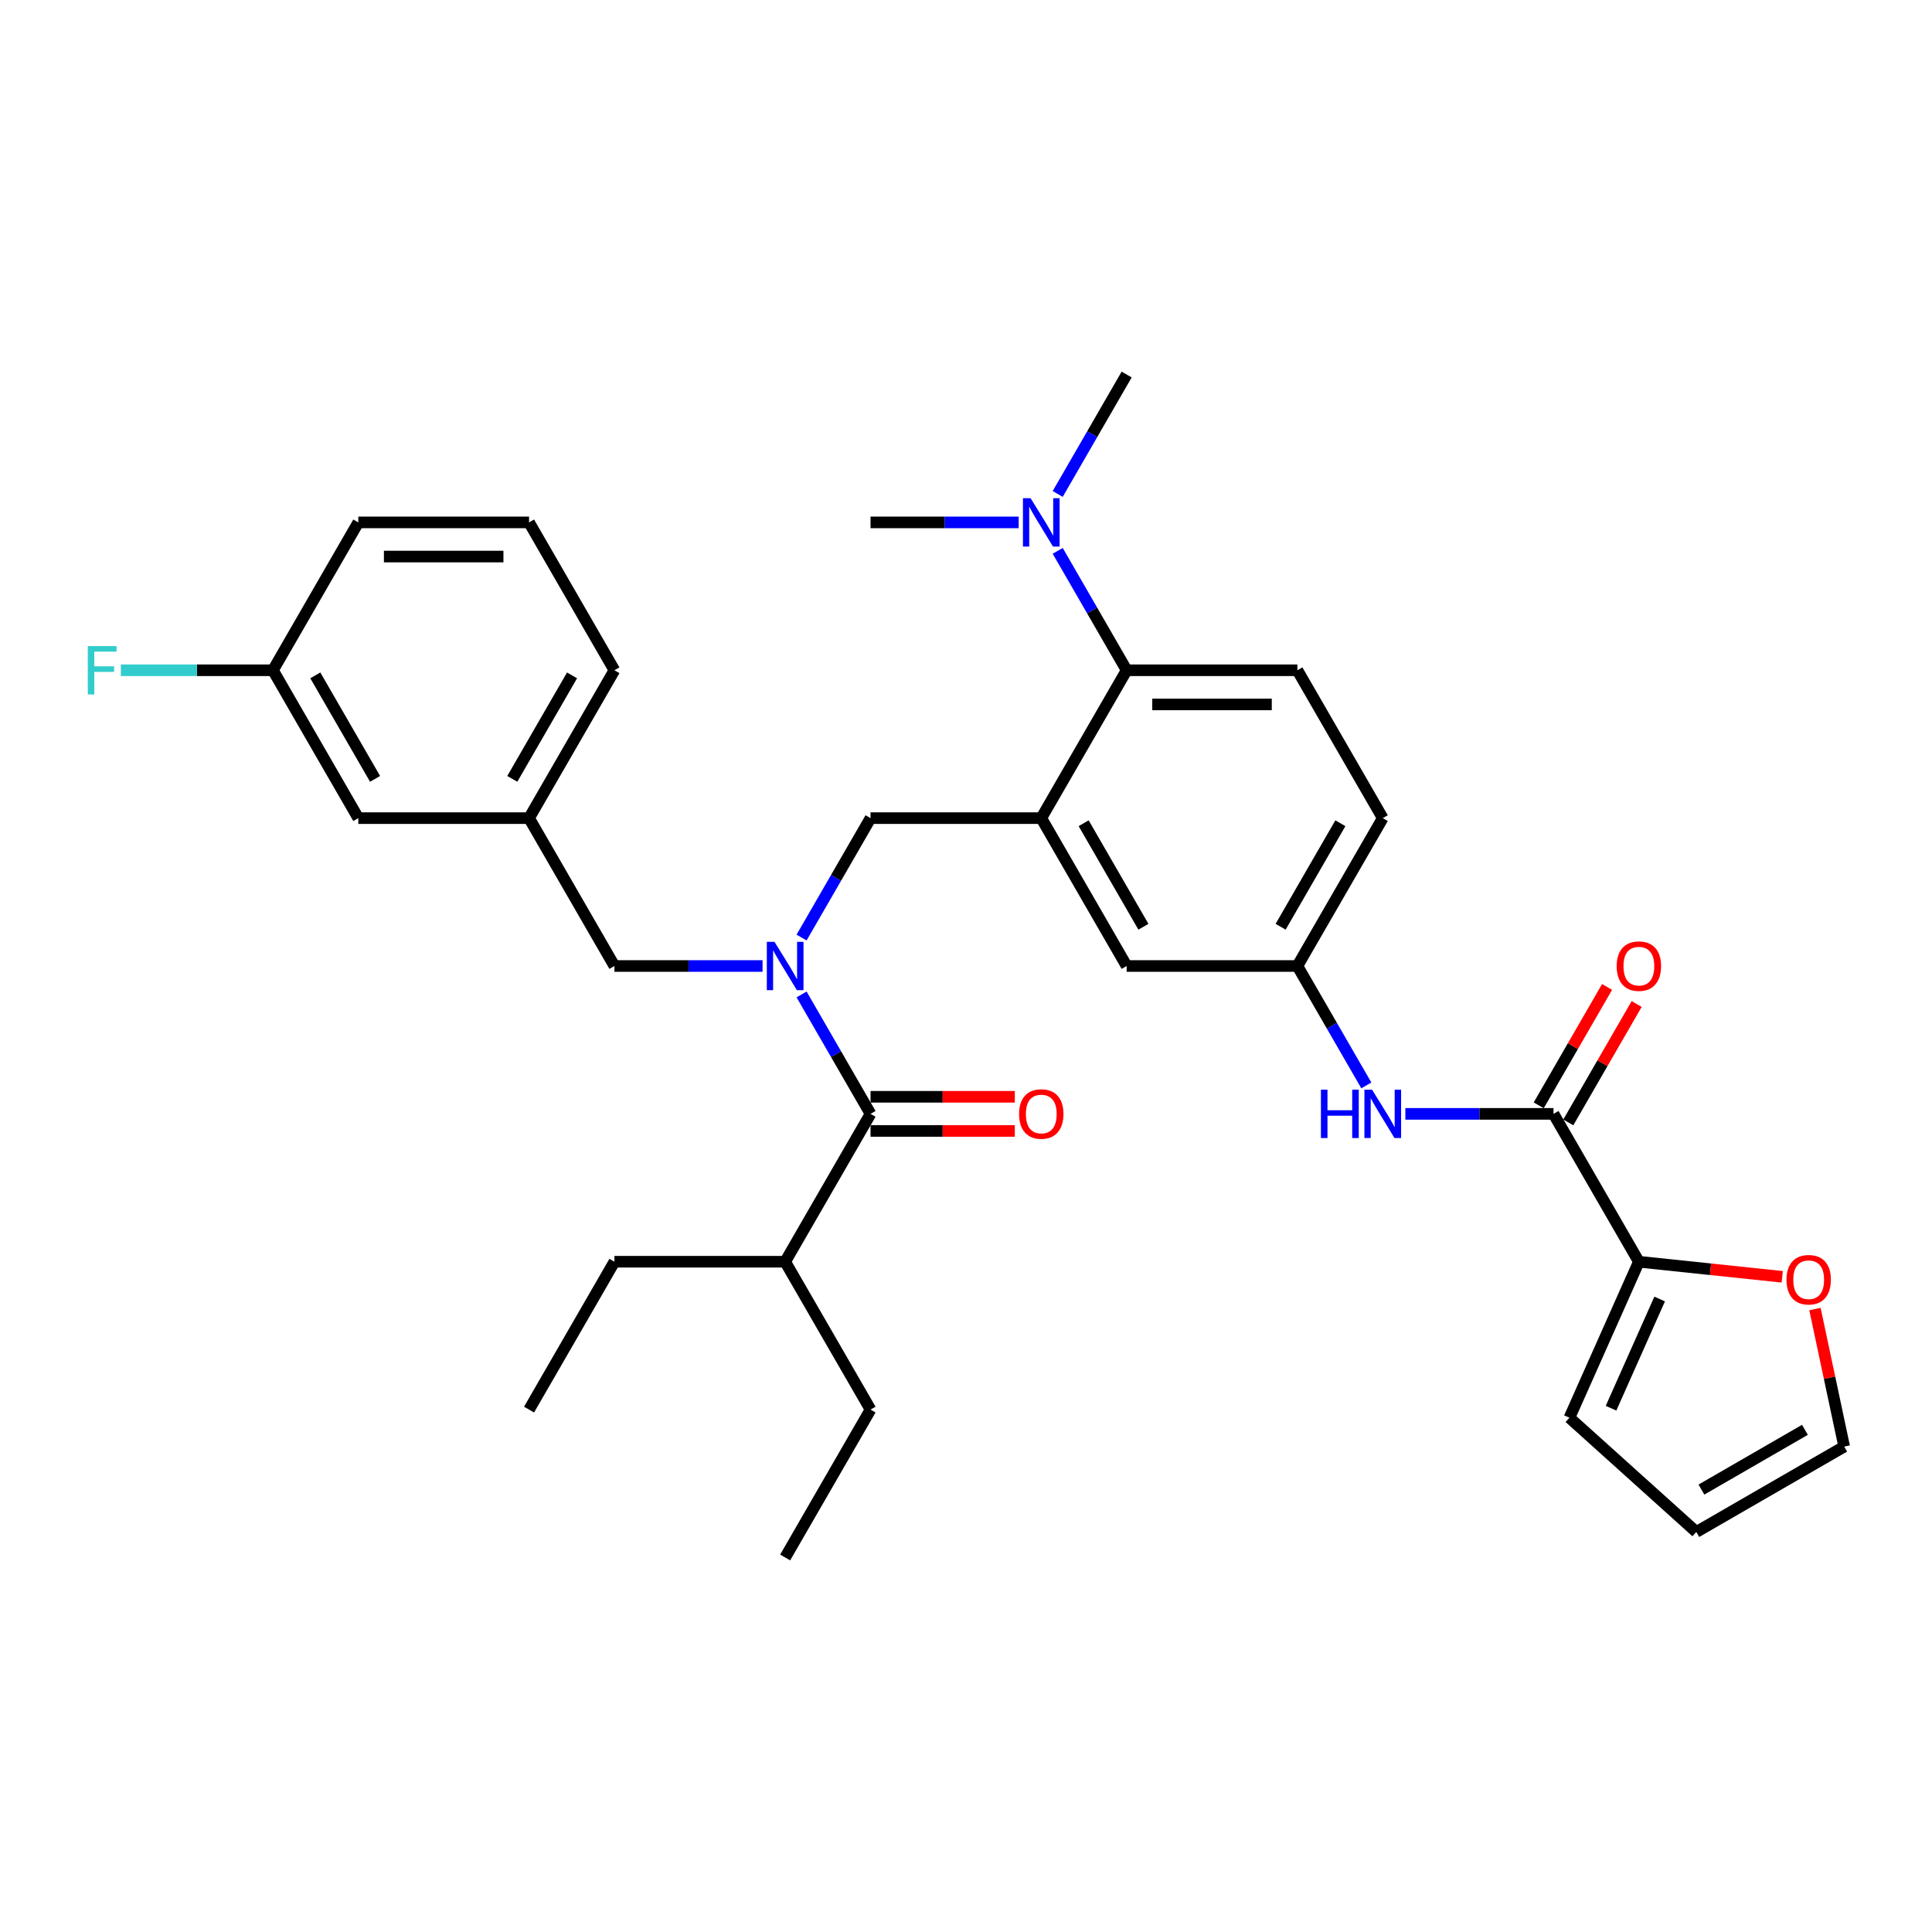 <?xml version='1.0' encoding='iso-8859-1'?>
<svg version='1.1' baseProfile='full'
              xmlns='http://www.w3.org/2000/svg'
                      xmlns:rdkit='http://www.rdkit.org/xml'
                      xmlns:xlink='http://www.w3.org/1999/xlink'
                  xml:space='preserve'
width='1000px' height='1000px' viewBox='0 0 1000 1000'>
<!-- END OF HEADER -->
<rect style='opacity:1.0;fill:#FFFFFF;stroke:none' width='1000' height='1000' x='0' y='0'> </rect>
<path class='bond-0' d='M 727.416,576.536 L 765.754,576.536' style='fill:none;fill-rule:evenodd;stroke:#0000FF;stroke-width:6px;stroke-linecap:butt;stroke-linejoin:miter;stroke-opacity:1' />
<path class='bond-0' d='M 765.754,576.536 L 804.091,576.536' style='fill:none;fill-rule:evenodd;stroke:#000000;stroke-width:6px;stroke-linecap:butt;stroke-linejoin:miter;stroke-opacity:1' />
<path class='bond-1' d='M 707.215,561.812 L 689.371,530.906' style='fill:none;fill-rule:evenodd;stroke:#0000FF;stroke-width:6px;stroke-linecap:butt;stroke-linejoin:miter;stroke-opacity:1' />
<path class='bond-1' d='M 689.371,530.906 L 671.527,500' style='fill:none;fill-rule:evenodd;stroke:#000000;stroke-width:6px;stroke-linecap:butt;stroke-linejoin:miter;stroke-opacity:1' />
<path class='bond-2' d='M 848.279,653.072 L 885.376,656.971' style='fill:none;fill-rule:evenodd;stroke:#000000;stroke-width:6px;stroke-linecap:butt;stroke-linejoin:miter;stroke-opacity:1' />
<path class='bond-2' d='M 885.376,656.971 L 922.473,660.87' style='fill:none;fill-rule:evenodd;stroke:#FF0000;stroke-width:6px;stroke-linecap:butt;stroke-linejoin:miter;stroke-opacity:1' />
<path class='bond-3' d='M 848.279,653.072 L 812.334,733.807' style='fill:none;fill-rule:evenodd;stroke:#000000;stroke-width:6px;stroke-linecap:butt;stroke-linejoin:miter;stroke-opacity:1' />
<path class='bond-3' d='M 859.034,672.371 L 833.872,728.886' style='fill:none;fill-rule:evenodd;stroke:#000000;stroke-width:6px;stroke-linecap:butt;stroke-linejoin:miter;stroke-opacity:1' />
<path class='bond-4' d='M 848.279,653.072 L 804.091,576.536' style='fill:none;fill-rule:evenodd;stroke:#000000;stroke-width:6px;stroke-linecap:butt;stroke-linejoin:miter;stroke-opacity:1' />
<path class='bond-5' d='M 811.745,580.955 L 829.435,550.314' style='fill:none;fill-rule:evenodd;stroke:#000000;stroke-width:6px;stroke-linecap:butt;stroke-linejoin:miter;stroke-opacity:1' />
<path class='bond-5' d='M 829.435,550.314 L 847.126,519.672' style='fill:none;fill-rule:evenodd;stroke:#FF0000;stroke-width:6px;stroke-linecap:butt;stroke-linejoin:miter;stroke-opacity:1' />
<path class='bond-5' d='M 796.438,572.117 L 814.128,541.476' style='fill:none;fill-rule:evenodd;stroke:#000000;stroke-width:6px;stroke-linecap:butt;stroke-linejoin:miter;stroke-opacity:1' />
<path class='bond-5' d='M 814.128,541.476 L 831.819,510.835' style='fill:none;fill-rule:evenodd;stroke:#FF0000;stroke-width:6px;stroke-linecap:butt;stroke-linejoin:miter;stroke-opacity:1' />
<path class='bond-6' d='M 939.413,677.563 L 946.979,713.159' style='fill:none;fill-rule:evenodd;stroke:#FF0000;stroke-width:6px;stroke-linecap:butt;stroke-linejoin:miter;stroke-opacity:1' />
<path class='bond-6' d='M 946.979,713.159 L 954.545,748.754' style='fill:none;fill-rule:evenodd;stroke:#000000;stroke-width:6px;stroke-linecap:butt;stroke-linejoin:miter;stroke-opacity:1' />
<path class='bond-7' d='M 406.4,653.072 L 318.024,653.072' style='fill:none;fill-rule:evenodd;stroke:#000000;stroke-width:6px;stroke-linecap:butt;stroke-linejoin:miter;stroke-opacity:1' />
<path class='bond-8' d='M 406.4,653.072 L 450.588,729.607' style='fill:none;fill-rule:evenodd;stroke:#000000;stroke-width:6px;stroke-linecap:butt;stroke-linejoin:miter;stroke-opacity:1' />
<path class='bond-9' d='M 406.4,653.072 L 450.588,576.536' style='fill:none;fill-rule:evenodd;stroke:#000000;stroke-width:6px;stroke-linecap:butt;stroke-linejoin:miter;stroke-opacity:1' />
<path class='bond-10' d='M 414.9,485.277 L 432.744,454.37' style='fill:none;fill-rule:evenodd;stroke:#0000FF;stroke-width:6px;stroke-linecap:butt;stroke-linejoin:miter;stroke-opacity:1' />
<path class='bond-10' d='M 432.744,454.37 L 450.588,423.464' style='fill:none;fill-rule:evenodd;stroke:#000000;stroke-width:6px;stroke-linecap:butt;stroke-linejoin:miter;stroke-opacity:1' />
<path class='bond-11' d='M 414.9,514.723 L 432.744,545.63' style='fill:none;fill-rule:evenodd;stroke:#0000FF;stroke-width:6px;stroke-linecap:butt;stroke-linejoin:miter;stroke-opacity:1' />
<path class='bond-11' d='M 432.744,545.63 L 450.588,576.536' style='fill:none;fill-rule:evenodd;stroke:#000000;stroke-width:6px;stroke-linecap:butt;stroke-linejoin:miter;stroke-opacity:1' />
<path class='bond-12' d='M 394.699,500 L 356.361,500' style='fill:none;fill-rule:evenodd;stroke:#0000FF;stroke-width:6px;stroke-linecap:butt;stroke-linejoin:miter;stroke-opacity:1' />
<path class='bond-12' d='M 356.361,500 L 318.024,500' style='fill:none;fill-rule:evenodd;stroke:#000000;stroke-width:6px;stroke-linecap:butt;stroke-linejoin:miter;stroke-opacity:1' />
<path class='bond-13' d='M 450.588,585.373 L 487.926,585.373' style='fill:none;fill-rule:evenodd;stroke:#000000;stroke-width:6px;stroke-linecap:butt;stroke-linejoin:miter;stroke-opacity:1' />
<path class='bond-13' d='M 487.926,585.373 L 525.265,585.373' style='fill:none;fill-rule:evenodd;stroke:#FF0000;stroke-width:6px;stroke-linecap:butt;stroke-linejoin:miter;stroke-opacity:1' />
<path class='bond-13' d='M 450.588,567.698 L 487.926,567.698' style='fill:none;fill-rule:evenodd;stroke:#000000;stroke-width:6px;stroke-linecap:butt;stroke-linejoin:miter;stroke-opacity:1' />
<path class='bond-13' d='M 487.926,567.698 L 525.265,567.698' style='fill:none;fill-rule:evenodd;stroke:#FF0000;stroke-width:6px;stroke-linecap:butt;stroke-linejoin:miter;stroke-opacity:1' />
<path class='bond-14' d='M 318.024,653.072 L 273.836,729.607' style='fill:none;fill-rule:evenodd;stroke:#000000;stroke-width:6px;stroke-linecap:butt;stroke-linejoin:miter;stroke-opacity:1' />
<path class='bond-15' d='M 185.46,423.464 L 141.272,346.928' style='fill:none;fill-rule:evenodd;stroke:#000000;stroke-width:6px;stroke-linecap:butt;stroke-linejoin:miter;stroke-opacity:1' />
<path class='bond-15' d='M 194.139,403.146 L 163.207,349.571' style='fill:none;fill-rule:evenodd;stroke:#000000;stroke-width:6px;stroke-linecap:butt;stroke-linejoin:miter;stroke-opacity:1' />
<path class='bond-16' d='M 185.46,423.464 L 273.836,423.464' style='fill:none;fill-rule:evenodd;stroke:#000000;stroke-width:6px;stroke-linecap:butt;stroke-linejoin:miter;stroke-opacity:1' />
<path class='bond-17' d='M 450.588,423.464 L 538.963,423.464' style='fill:none;fill-rule:evenodd;stroke:#000000;stroke-width:6px;stroke-linecap:butt;stroke-linejoin:miter;stroke-opacity:1' />
<path class='bond-18' d='M 141.272,346.928 L 185.46,270.393' style='fill:none;fill-rule:evenodd;stroke:#000000;stroke-width:6px;stroke-linecap:butt;stroke-linejoin:miter;stroke-opacity:1' />
<path class='bond-19' d='M 141.272,346.928 L 101.909,346.928' style='fill:none;fill-rule:evenodd;stroke:#000000;stroke-width:6px;stroke-linecap:butt;stroke-linejoin:miter;stroke-opacity:1' />
<path class='bond-19' d='M 101.909,346.928 L 62.547,346.928' style='fill:none;fill-rule:evenodd;stroke:#33CCCC;stroke-width:6px;stroke-linecap:butt;stroke-linejoin:miter;stroke-opacity:1' />
<path class='bond-20' d='M 583.151,193.857 L 565.308,224.763' style='fill:none;fill-rule:evenodd;stroke:#000000;stroke-width:6px;stroke-linecap:butt;stroke-linejoin:miter;stroke-opacity:1' />
<path class='bond-20' d='M 565.308,224.763 L 547.464,255.669' style='fill:none;fill-rule:evenodd;stroke:#0000FF;stroke-width:6px;stroke-linecap:butt;stroke-linejoin:miter;stroke-opacity:1' />
<path class='bond-21' d='M 527.262,270.393 L 488.925,270.393' style='fill:none;fill-rule:evenodd;stroke:#0000FF;stroke-width:6px;stroke-linecap:butt;stroke-linejoin:miter;stroke-opacity:1' />
<path class='bond-21' d='M 488.925,270.393 L 450.588,270.393' style='fill:none;fill-rule:evenodd;stroke:#000000;stroke-width:6px;stroke-linecap:butt;stroke-linejoin:miter;stroke-opacity:1' />
<path class='bond-22' d='M 547.464,285.116 L 565.308,316.022' style='fill:none;fill-rule:evenodd;stroke:#0000FF;stroke-width:6px;stroke-linecap:butt;stroke-linejoin:miter;stroke-opacity:1' />
<path class='bond-22' d='M 565.308,316.022 L 583.151,346.928' style='fill:none;fill-rule:evenodd;stroke:#000000;stroke-width:6px;stroke-linecap:butt;stroke-linejoin:miter;stroke-opacity:1' />
<path class='bond-23' d='M 671.527,500 L 715.715,423.464' style='fill:none;fill-rule:evenodd;stroke:#000000;stroke-width:6px;stroke-linecap:butt;stroke-linejoin:miter;stroke-opacity:1' />
<path class='bond-23' d='M 662.848,479.682 L 693.78,426.107' style='fill:none;fill-rule:evenodd;stroke:#000000;stroke-width:6px;stroke-linecap:butt;stroke-linejoin:miter;stroke-opacity:1' />
<path class='bond-24' d='M 671.527,500 L 583.151,500' style='fill:none;fill-rule:evenodd;stroke:#000000;stroke-width:6px;stroke-linecap:butt;stroke-linejoin:miter;stroke-opacity:1' />
<path class='bond-25' d='M 715.715,423.464 L 671.527,346.928' style='fill:none;fill-rule:evenodd;stroke:#000000;stroke-width:6px;stroke-linecap:butt;stroke-linejoin:miter;stroke-opacity:1' />
<path class='bond-26' d='M 671.527,346.928 L 583.151,346.928' style='fill:none;fill-rule:evenodd;stroke:#000000;stroke-width:6px;stroke-linecap:butt;stroke-linejoin:miter;stroke-opacity:1' />
<path class='bond-26' d='M 658.271,364.604 L 596.408,364.604' style='fill:none;fill-rule:evenodd;stroke:#000000;stroke-width:6px;stroke-linecap:butt;stroke-linejoin:miter;stroke-opacity:1' />
<path class='bond-27' d='M 583.151,346.928 L 538.963,423.464' style='fill:none;fill-rule:evenodd;stroke:#000000;stroke-width:6px;stroke-linecap:butt;stroke-linejoin:miter;stroke-opacity:1' />
<path class='bond-28' d='M 538.963,423.464 L 583.151,500' style='fill:none;fill-rule:evenodd;stroke:#000000;stroke-width:6px;stroke-linecap:butt;stroke-linejoin:miter;stroke-opacity:1' />
<path class='bond-28' d='M 560.899,426.107 L 591.83,479.682' style='fill:none;fill-rule:evenodd;stroke:#000000;stroke-width:6px;stroke-linecap:butt;stroke-linejoin:miter;stroke-opacity:1' />
<path class='bond-29' d='M 185.46,270.393 L 273.836,270.393' style='fill:none;fill-rule:evenodd;stroke:#000000;stroke-width:6px;stroke-linecap:butt;stroke-linejoin:miter;stroke-opacity:1' />
<path class='bond-29' d='M 198.716,288.068 L 260.579,288.068' style='fill:none;fill-rule:evenodd;stroke:#000000;stroke-width:6px;stroke-linecap:butt;stroke-linejoin:miter;stroke-opacity:1' />
<path class='bond-30' d='M 273.836,270.393 L 318.024,346.928' style='fill:none;fill-rule:evenodd;stroke:#000000;stroke-width:6px;stroke-linecap:butt;stroke-linejoin:miter;stroke-opacity:1' />
<path class='bond-31' d='M 318.024,346.928 L 273.836,423.464' style='fill:none;fill-rule:evenodd;stroke:#000000;stroke-width:6px;stroke-linecap:butt;stroke-linejoin:miter;stroke-opacity:1' />
<path class='bond-31' d='M 296.088,349.571 L 265.157,403.146' style='fill:none;fill-rule:evenodd;stroke:#000000;stroke-width:6px;stroke-linecap:butt;stroke-linejoin:miter;stroke-opacity:1' />
<path class='bond-32' d='M 273.836,423.464 L 318.024,500' style='fill:none;fill-rule:evenodd;stroke:#000000;stroke-width:6px;stroke-linecap:butt;stroke-linejoin:miter;stroke-opacity:1' />
<path class='bond-33' d='M 450.588,729.607 L 406.4,806.143' style='fill:none;fill-rule:evenodd;stroke:#000000;stroke-width:6px;stroke-linecap:butt;stroke-linejoin:miter;stroke-opacity:1' />
<path class='bond-34' d='M 812.334,733.807 L 878.01,792.942' style='fill:none;fill-rule:evenodd;stroke:#000000;stroke-width:6px;stroke-linecap:butt;stroke-linejoin:miter;stroke-opacity:1' />
<path class='bond-35' d='M 954.545,748.754 L 878.01,792.942' style='fill:none;fill-rule:evenodd;stroke:#000000;stroke-width:6px;stroke-linecap:butt;stroke-linejoin:miter;stroke-opacity:1' />
<path class='bond-35' d='M 934.227,740.075 L 880.652,771.007' style='fill:none;fill-rule:evenodd;stroke:#000000;stroke-width:6px;stroke-linecap:butt;stroke-linejoin:miter;stroke-opacity:1' />
<path  class='atom-0' d='M 683.706 564.022
L 687.099 564.022
L 687.099 574.662
L 699.896 574.662
L 699.896 564.022
L 703.29 564.022
L 703.29 589.05
L 699.896 589.05
L 699.896 577.49
L 687.099 577.49
L 687.099 589.05
L 683.706 589.05
L 683.706 564.022
' fill='#0000FF'/>
<path  class='atom-0' d='M 710.183 564.022
L 718.384 577.278
Q 719.197 578.586, 720.505 580.955
Q 721.813 583.323, 721.884 583.464
L 721.884 564.022
L 725.207 564.022
L 725.207 589.05
L 721.778 589.05
L 712.976 574.556
Q 711.951 572.859, 710.855 570.915
Q 709.794 568.971, 709.476 568.37
L 709.476 589.05
L 706.224 589.05
L 706.224 564.022
L 710.183 564.022
' fill='#0000FF'/>
<path  class='atom-3' d='M 836.79 500.071
Q 836.79 494.061, 839.76 490.703
Q 842.729 487.345, 848.279 487.345
Q 853.829 487.345, 856.799 490.703
Q 859.768 494.061, 859.768 500.071
Q 859.768 506.151, 856.763 509.615
Q 853.759 513.044, 848.279 513.044
Q 842.765 513.044, 839.76 509.615
Q 836.79 506.186, 836.79 500.071
M 848.279 510.216
Q 852.097 510.216, 854.147 507.671
Q 856.233 505.09, 856.233 500.071
Q 856.233 495.157, 854.147 492.682
Q 852.097 490.173, 848.279 490.173
Q 844.461 490.173, 842.376 492.647
Q 840.325 495.122, 840.325 500.071
Q 840.325 505.126, 842.376 507.671
Q 844.461 510.216, 848.279 510.216
' fill='#FF0000'/>
<path  class='atom-4' d='M 924.682 662.38
Q 924.682 656.371, 927.652 653.012
Q 930.621 649.654, 936.171 649.654
Q 941.721 649.654, 944.691 653.012
Q 947.66 656.371, 947.66 662.38
Q 947.66 668.46, 944.655 671.925
Q 941.65 675.354, 936.171 675.354
Q 930.656 675.354, 927.652 671.925
Q 924.682 668.496, 924.682 662.38
M 936.171 672.526
Q 939.989 672.526, 942.039 669.98
Q 944.125 667.4, 944.125 662.38
Q 944.125 657.466, 942.039 654.992
Q 939.989 652.482, 936.171 652.482
Q 932.353 652.482, 930.268 654.957
Q 928.217 657.431, 928.217 662.38
Q 928.217 667.435, 930.268 669.98
Q 932.353 672.526, 936.171 672.526
' fill='#FF0000'/>
<path  class='atom-6' d='M 400.867 487.486
L 409.069 500.742
Q 409.882 502.05, 411.19 504.419
Q 412.497 506.787, 412.568 506.929
L 412.568 487.486
L 415.891 487.486
L 415.891 512.514
L 412.462 512.514
L 403.66 498.02
Q 402.635 496.324, 401.539 494.379
Q 400.478 492.435, 400.16 491.834
L 400.16 512.514
L 396.908 512.514
L 396.908 487.486
L 400.867 487.486
' fill='#0000FF'/>
<path  class='atom-8' d='M 527.475 576.607
Q 527.475 570.597, 530.444 567.239
Q 533.413 563.88, 538.963 563.88
Q 544.513 563.88, 547.483 567.239
Q 550.452 570.597, 550.452 576.607
Q 550.452 582.687, 547.448 586.151
Q 544.443 589.58, 538.963 589.58
Q 533.449 589.58, 530.444 586.151
Q 527.475 582.722, 527.475 576.607
M 538.963 586.752
Q 542.781 586.752, 544.832 584.207
Q 546.917 581.626, 546.917 576.607
Q 546.917 571.693, 544.832 569.218
Q 542.781 566.708, 538.963 566.708
Q 535.146 566.708, 533.06 569.183
Q 531.01 571.657, 531.01 576.607
Q 531.01 581.662, 533.06 584.207
Q 535.146 586.752, 538.963 586.752
' fill='#FF0000'/>
<path  class='atom-15' d='M 533.431 257.879
L 541.632 271.135
Q 542.445 272.443, 543.753 274.811
Q 545.061 277.18, 545.132 277.321
L 545.132 257.879
L 548.455 257.879
L 548.455 282.907
L 545.026 282.907
L 536.224 268.413
Q 535.199 266.716, 534.103 264.772
Q 533.042 262.828, 532.724 262.227
L 532.724 282.907
L 529.472 282.907
L 529.472 257.879
L 533.431 257.879
' fill='#0000FF'/>
<path  class='atom-28' d='M 45.455 334.414
L 60.337 334.414
L 60.337 337.278
L 48.813 337.278
L 48.813 344.878
L 59.064 344.878
L 59.064 347.777
L 48.813 347.777
L 48.813 359.442
L 45.455 359.442
L 45.455 334.414
' fill='#33CCCC'/>
</svg>
